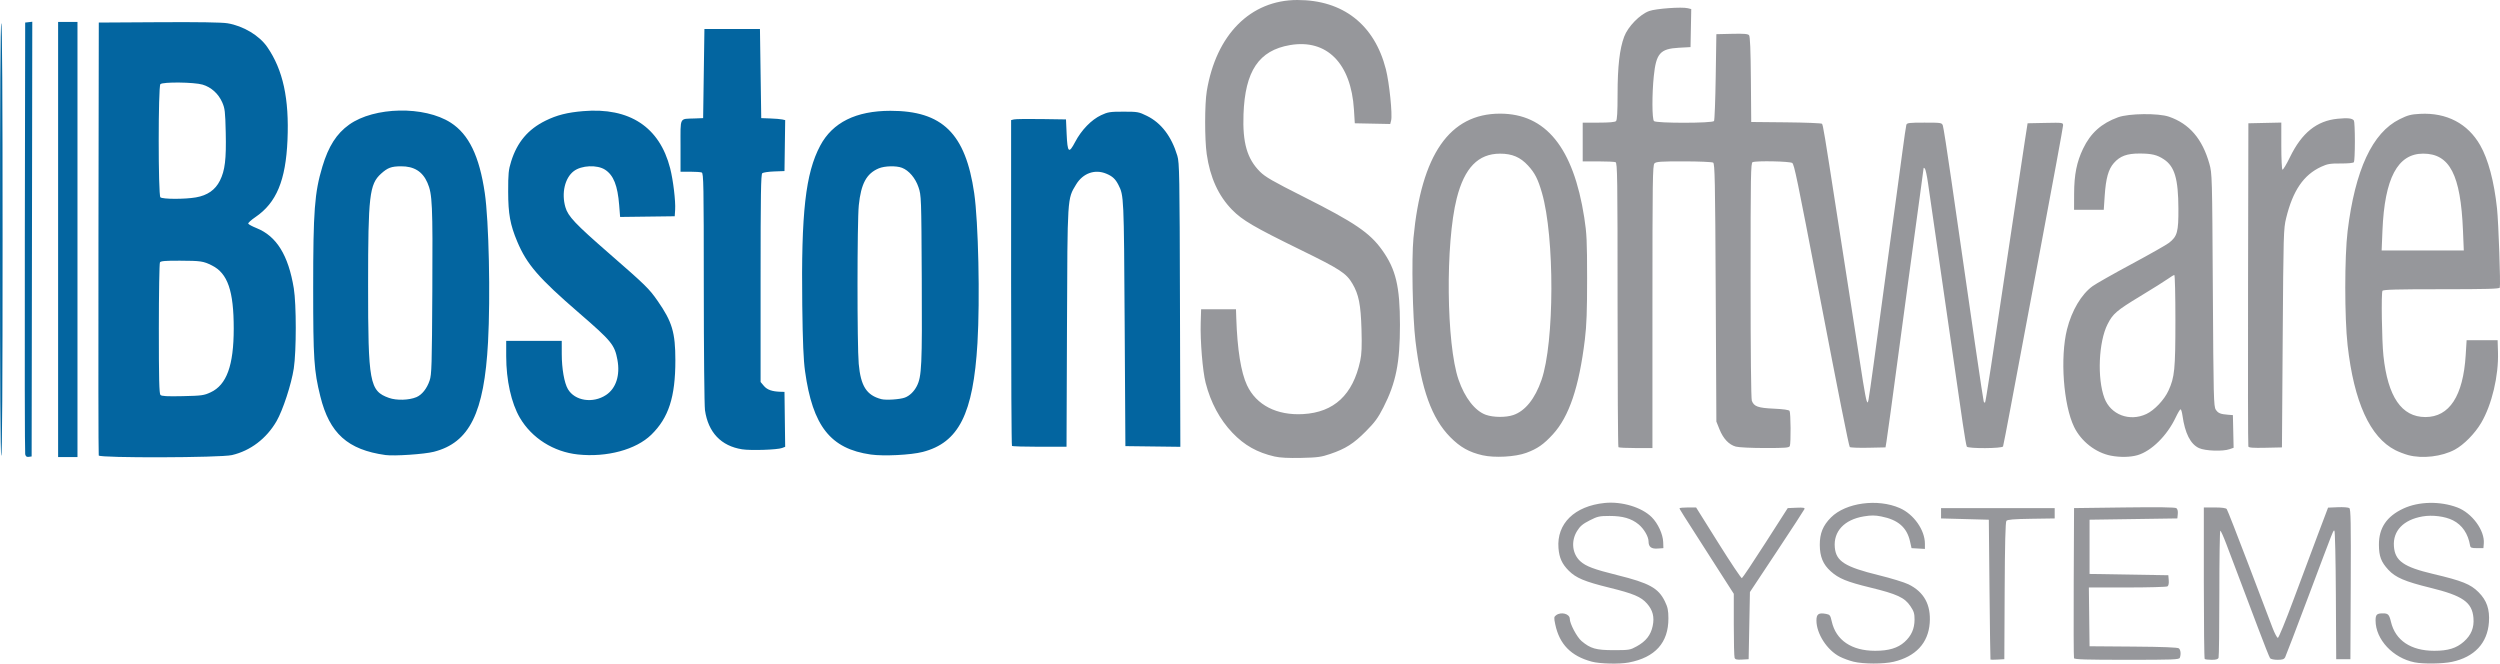 <?xml version="1.0" encoding="UTF-8" standalone="no"?>
<!-- Created with Inkscape (http://www.inkscape.org/) -->

<svg
   xmlns:dc="http://purl.org/dc/elements/1.1/"
   xmlns:cc="http://creativecommons.org/ns#"
   xmlns:rdf="http://www.w3.org/1999/02/22-rdf-syntax-ns#"
   xmlns:svg="http://www.w3.org/2000/svg"
   xmlns="http://www.w3.org/2000/svg"
   xmlns:sodipodi="http://sodipodi.sourceforge.net/DTD/sodipodi-0.dtd"
   xmlns:inkscape="http://www.inkscape.org/namespaces/inkscape"
   width="100%"
   height="100%"
   viewBox="0 0 682.977 181.288"
   version="1.1"
   id="svg8"
   inkscape:version="0.92.1 r15371"
   sodipodi:docname="boston software systems logo.svg">
  <defs
     id="defs2" />
  <sodipodi:namedview
     id="base"
     pagecolor="#ffffff"
     bordercolor="#666666"
     borderopacity="1.0"
     inkscape:pageopacity="0.0"
     inkscape:pageshadow="2"
     inkscape:zoom="0.35"
     inkscape:cx="538.95221"
     inkscape:cy="354.64339"
     inkscape:document-units="mm"
     inkscape:current-layer="layer1"
     showgrid="false"
     inkscape:window-width="2560"
     inkscape:window-height="1377"
     inkscape:window-x="2552"
     inkscape:window-y="-8"
     inkscape:window-maximized="1" />
  <g
     inkscape:label="Layer 1"
     inkscape:groupmode="layer"
     id="layer1"
     transform="translate(175.104,-91.617)">
    <g
       id="g4966"
       transform="translate(-39.31,210.155)">
      <path
         style="fill:#96979b;stroke-width:0.353"
         d="m 299.055,62.215 c -5.665,-1.516 -8.827,-4.747 -9.967,-10.181 -0.39,-1.861 -0.37,-2.061 0.253,-2.516 1.373,-1.004 3.717,-0.363 3.717,1.017 0,1.316 1.948,4.987 3.213,6.056 2.44,2.062 3.94,2.487 8.781,2.487 4.239,0 4.484,-0.041 6.322,-1.058 2.497,-1.382 3.811,-3.063 4.33,-5.539 0.515,-2.454 0.044,-4.312 -1.553,-6.131 -1.623,-1.849 -3.68,-2.717 -10.282,-4.343 -6.762,-1.664 -9.097,-2.641 -11.096,-4.639 -1.832,-1.832 -2.59,-3.497 -2.804,-6.158 -0.537,-6.692 4.376,-11.5 12.612,-12.343 4.683,-0.479 10.151,1.173 12.865,3.887 1.697,1.697 3.058,4.651 3.13,6.792 l 0.056,1.662 -1.575,0.112 c -1.741,0.124 -2.482,-0.461 -2.482,-1.958 0,-1.29 -1.259,-3.446 -2.713,-4.644 -1.958,-1.614 -4.354,-2.309 -7.938,-2.303 -2.794,0.005 -3.277,0.113 -5.454,1.224 -1.89,0.964 -2.605,1.568 -3.423,2.894 -1.707,2.764 -1.335,6.228 0.885,8.251 1.524,1.389 3.706,2.209 10.103,3.795 8.75,2.17 11.222,3.53 12.994,7.151 0.789,1.612 0.965,2.457 0.973,4.659 0.023,6.648 -3.611,10.691 -10.843,12.063 -2.552,0.484 -7.88,0.359 -10.106,-0.237 z m 71.534,0.017 c -1.111,-0.269 -2.795,-0.882 -3.742,-1.362 -3.487,-1.767 -6.408,-6.278 -6.408,-9.897 0,-1.764 0.606,-2.18 2.622,-1.802 1.051,0.197 1.185,0.374 1.563,2.066 1.149,5.134 5.415,8.016 11.866,8.016 3.689,0 6.178,-0.746 8.014,-2.401 1.869,-1.685 2.729,-3.604 2.738,-6.114 0.006,-1.666 -0.178,-2.266 -1.139,-3.695 -1.564,-2.328 -3.647,-3.292 -10.974,-5.076 -6.404,-1.56 -8.617,-2.47 -10.802,-4.444 -2.086,-1.885 -2.953,-3.975 -2.973,-7.174 -0.021,-3.161 0.86,-5.326 3.061,-7.527 4.043,-4.043 12.769,-5.222 18.823,-2.545 3.807,1.684 6.834,5.992 6.834,9.728 v 1.416 l -1.827,-0.107 -1.827,-0.107 -0.41,-1.829 c -0.862,-3.842 -3.26,-5.923 -7.867,-6.83 -1.73,-0.34 -2.766,-0.344 -4.753,-0.016 -5.35,0.883 -8.352,4.112 -7.928,8.524 0.361,3.758 2.788,5.284 11.995,7.542 3.35,0.821 7.01,1.944 8.134,2.495 4.247,2.083 6.172,5.604 5.795,10.599 -0.413,5.466 -3.842,9.138 -9.859,10.556 -2.736,0.645 -8.239,0.637 -10.935,-0.017 z m 153.269,0.175 c -5.91,-1.165 -10.667,-6.257 -10.667,-11.42 0,-1.649 0.337,-1.969 2.057,-1.959 1.377,0.008 1.675,0.329 2.145,2.312 1.205,5.082 5.443,7.913 11.849,7.913 3.74,0 6.023,-0.703 8.036,-2.474 2.035,-1.792 2.873,-3.841 2.653,-6.491 -0.356,-4.298 -2.902,-6.08 -11.793,-8.257 -6.9,-1.689 -9.524,-2.812 -11.445,-4.896 -1.992,-2.161 -2.564,-3.665 -2.587,-6.81 -0.035,-4.616 2.096,-7.789 6.665,-9.927 4.192,-1.962 10.045,-2.083 14.751,-0.307 4.02,1.518 7.531,6.301 7.233,9.854 l -0.106,1.262 h -1.759 c -1.484,0 -1.778,-0.11 -1.879,-0.706 -0.552,-3.253 -2.141,-5.598 -4.664,-6.885 -2.151,-1.097 -5.617,-1.541 -8.335,-1.068 -5.224,0.91 -8.117,3.93 -7.811,8.156 0.289,3.992 2.64,5.648 10.733,7.559 7.922,1.871 10.185,2.778 12.369,4.959 2.268,2.266 3.108,4.693 2.853,8.249 -0.407,5.693 -3.969,9.501 -10.104,10.802 -2.541,0.539 -7.792,0.608 -10.194,0.134 z m -185.776,-1.226 c -0.121,-0.316 -0.221,-4.383 -0.221,-9.037 v -8.462 l -5.582,-8.707 c -8.936,-13.937 -9.234,-14.41 -9.234,-14.651 0,-0.126 1.017,-0.229 2.26,-0.229 h 2.26 l 6.083,9.713 c 3.346,5.342 6.235,9.662 6.421,9.601 0.186,-0.062 3.08,-4.393 6.432,-9.625 l 6.095,-9.512 2.379,-0.105 c 1.853,-0.082 2.339,-0.003 2.2,0.359 -0.098,0.255 -3.491,5.462 -7.541,11.571 l -7.363,11.106 -0.176,9.172 -0.176,9.172 -1.808,0.105 c -1.411,0.082 -1.856,-0.021 -2.028,-0.47 z m 69.902,0.471 c -0.044,-0.059 -0.163,-8.679 -0.265,-19.157 l -0.184,-19.05 -6.526,-0.176 -6.526,-0.176 v -1.411 -1.411 h 15.522 15.522 v 1.411 1.411 l -6.401,0.096 c -4.775,0.072 -6.5,0.214 -6.788,0.562 -0.267,0.321 -0.415,6.251 -0.478,19.13 l -0.091,18.665 -1.852,0.107 c -1.019,0.059 -1.888,0.059 -1.933,0 z m 22.82,-0.371 c -0.093,-0.243 -0.128,-9.569 -0.077,-20.726 l 0.092,-20.285 13.724,-0.176 c 9.251,-0.119 13.888,-0.056 14.227,0.192 0.315,0.23 0.46,0.825 0.387,1.587 l -0.116,1.219 -11.994,0.176 -11.994,0.176 v 7.408 7.408 l 10.76,0.176 10.76,0.176 0.113,1.375 c 0.071,0.862 -0.061,1.485 -0.353,1.67 -0.256,0.162 -5.191,0.298 -10.967,0.3 l -10.502,0.005 0.095,8.026 0.095,8.026 11.964,0.093 c 8.112,0.063 12.116,0.219 12.435,0.484 0.496,0.412 0.618,1.629 0.257,2.569 -0.19,0.496 -1.796,0.558 -14.475,0.558 -11.084,0 -14.298,-0.098 -14.43,-0.441 z m 35.704,0.206 c -0.129,-0.129 -0.235,-9.496 -0.235,-20.814 v -20.579 h 2.955 c 1.945,0 3.074,0.151 3.302,0.441 0.19,0.243 2.85,7.029 5.91,15.081 3.06,8.052 6.033,15.871 6.607,17.374 0.574,1.504 1.228,2.732 1.454,2.729 0.226,-0.003 2.132,-4.646 4.237,-10.319 2.105,-5.673 5.097,-13.675 6.65,-17.784 l 2.823,-7.47 2.666,-0.115 c 1.466,-0.063 2.881,0.044 3.144,0.238 0.394,0.291 0.462,3.936 0.386,20.814 l -0.092,20.461 h -1.94 -1.94 l -0.091,-17.551 c -0.05,-9.653 -0.23,-17.551 -0.398,-17.551 -0.375,0 0.158,-1.347 -7.101,17.956 -3.313,8.809 -6.18,16.31 -6.372,16.669 -0.266,0.497 -0.756,0.653 -2.058,0.653 -0.951,0 -1.858,-0.195 -2.046,-0.441 -0.186,-0.243 -1.653,-3.933 -3.26,-8.202 -1.607,-4.269 -3.916,-10.38 -5.13,-13.582 -1.214,-3.201 -2.823,-7.448 -3.574,-9.436 -0.751,-1.988 -1.485,-3.616 -1.63,-3.616 -0.146,-2.8e-4 -0.265,7.686 -0.265,17.08 0,9.394 -0.096,17.332 -0.214,17.639 -0.153,0.4 -0.686,0.558 -1.881,0.558 -0.917,0 -1.773,-0.106 -1.903,-0.235 z M 212.448,6.188 c -4.786,-1.101 -8.286,-3.067 -11.547,-6.485 -3.464,-3.631 -5.949,-8.265 -7.331,-13.667 -0.818,-3.197 -1.493,-11.438 -1.343,-16.389 l 0.112,-3.704 h 4.763 4.763 l 0.081,2.469 c 0.281,8.529 1.285,14.794 2.931,18.296 2.547,5.419 8.134,8.291 15.332,7.88 8.457,-0.482 13.6,-5.278 15.59,-14.534 0.406,-1.887 0.488,-3.925 0.352,-8.643 -0.195,-6.726 -0.743,-9.496 -2.456,-12.42 -1.696,-2.894 -3.33,-3.959 -14.306,-9.329 -12.583,-6.156 -15.801,-8.041 -18.582,-10.884 -3.746,-3.829 -6.021,-8.821 -6.938,-15.22 -0.578,-4.033 -0.569,-13.629 0.015,-17.184 2.538,-15.439 11.929,-24.896 24.738,-24.913 12.473,-0.016 21.081,6.716 24.193,18.922 0.943,3.7 1.832,12.394 1.43,13.994 l -0.241,0.962 -4.841,-0.098 -4.841,-0.098 -0.232,-3.741 c -0.785,-12.659 -7.422,-19.35 -17.478,-17.621 -8.503,1.463 -12.267,7.064 -12.696,18.892 -0.282,7.783 0.976,12.165 4.509,15.697 1.429,1.429 3.478,2.608 11.882,6.84 13.973,7.036 18.107,9.839 21.48,14.566 3.752,5.258 4.865,9.917 4.873,20.399 0.008,10.373 -1.086,15.838 -4.518,22.578 -1.47,2.886 -2.345,4.079 -4.809,6.556 -3.339,3.357 -5.514,4.739 -9.715,6.174 -2.466,0.842 -3.469,0.978 -7.938,1.077 -3.469,0.077 -5.796,-0.044 -7.232,-0.374 z m 56.753,-0.354 c -3.639,-0.831 -6.074,-2.199 -8.78,-4.934 -5.06,-5.114 -7.936,-13.059 -9.525,-26.313 -0.785,-6.555 -1.094,-22.282 -0.55,-28.077 2.142,-22.84 9.909,-34.001 23.662,-34.001 12.497,0 20.029,9.29 23.001,28.368 0.678,4.349 0.773,6.39 0.779,16.601 0.005,8.989 -0.135,12.807 -0.615,16.757 -1.579,12.976 -4.301,21.042 -8.737,25.883 -2.523,2.753 -4.236,3.946 -7.272,5.061 -2.998,1.102 -8.651,1.412 -11.963,0.656 z m 8.429,-10.989 c 3.242,-1.105 5.916,-4.43 7.699,-9.578 3.545,-10.229 3.612,-39.072 0.119,-51.124 -1.093,-3.771 -1.932,-5.42 -3.793,-7.446 -2.114,-2.302 -4.354,-3.256 -7.648,-3.256 -5.971,0 -9.722,3.868 -11.837,12.202 -3.123,12.312 -2.851,39.826 0.49,49.535 1.707,4.96 4.513,8.564 7.485,9.613 2.054,0.725 5.441,0.75 7.483,0.054 z m 163.242,11.104 c -4.157,-0.812 -8.117,-3.904 -10.033,-7.835 -2.928,-6.007 -3.871,-19.004 -1.937,-26.703 1.281,-5.1 3.901,-9.526 6.961,-11.759 0.912,-0.665 5.706,-3.384 10.654,-6.042 4.948,-2.658 9.551,-5.267 10.231,-5.797 2.279,-1.782 2.607,-2.977 2.577,-9.388 -0.038,-8.141 -1.028,-11.487 -3.972,-13.436 -1.855,-1.227 -3.305,-1.574 -6.628,-1.583 -3.469,-0.01 -5.359,0.692 -7.049,2.616 -1.479,1.685 -2.17,4.158 -2.486,8.905 l -0.257,3.852 h -4.057 -4.057 l 0.017,-4.41 c 0.02,-5.218 0.704,-8.65 2.452,-12.296 2.042,-4.261 4.994,-6.909 9.554,-8.57 2.936,-1.069 11.003,-1.163 13.907,-0.16 5.58,1.926 9.119,6.05 11.038,12.862 0.745,2.645 0.763,3.304 0.946,34.462 0.174,29.561 0.23,31.832 0.808,32.715 0.636,0.971 1.267,1.227 3.435,1.394 l 1.235,0.095 0.099,4.46 0.098,4.46 -1.121,0.391 c -1.852,0.646 -6.613,0.477 -8.313,-0.295 -2.347,-1.066 -3.858,-4.034 -4.543,-8.928 -0.129,-0.922 -0.36,-1.676 -0.514,-1.676 -0.154,0 -0.748,0.992 -1.322,2.205 -2.351,4.974 -6.599,9.183 -10.411,10.315 -1.948,0.578 -4.803,0.635 -7.31,0.145 z m 9.701,-11.382 c 2.194,-1.028 4.888,-3.877 6.034,-6.38 1.686,-3.684 1.891,-5.747 1.897,-19.157 0.004,-6.839 -0.129,-12.435 -0.294,-12.435 -0.165,0 -0.934,0.46 -1.71,1.021 -0.776,0.562 -4.206,2.714 -7.624,4.783 -6.437,3.897 -7.452,4.768 -8.911,7.648 -2.438,4.812 -2.862,14.8 -0.856,20.162 1.705,4.556 6.859,6.515 11.463,4.358 z m 71.531,11.226 c -1.016,-0.274 -2.603,-0.884 -3.528,-1.357 -6.909,-3.532 -11.289,-13.163 -13.031,-28.657 -0.847,-7.539 -0.845,-24.252 0.004,-31.178 2.055,-16.761 6.765,-26.891 14.215,-30.573 2.249,-1.112 3.081,-1.329 5.588,-1.461 7.243,-0.38 13.016,2.634 16.412,8.569 2.197,3.839 3.807,9.878 4.601,17.253 0.417,3.875 1.011,20.843 0.757,21.646 -0.109,0.344 -3.612,0.441 -15.956,0.441 -12.27,0 -15.879,0.099 -16.095,0.441 -0.365,0.578 -0.17,13.652 0.264,17.727 1.196,11.231 4.966,16.743 11.457,16.754 6.566,0.011 10.329,-5.771 11.019,-16.93 l 0.251,-4.057 h 4.233 4.233 l 0.101,3.229 c 0.203,6.493 -1.672,14.396 -4.591,19.349 -1.727,2.93 -4.726,5.978 -7.197,7.311 -3.537,1.909 -8.874,2.535 -12.738,1.494 z m 14.962,-61.344 c -0.629,-15.244 -3.615,-21.015 -10.876,-21.015 -6.972,0 -10.531,6.718 -11.12,20.986 l -0.226,5.472 h 11.223 11.223 z M 306.346,3.632 c -0.129,-0.129 -0.235,-17.654 -0.235,-38.944 0,-34.972 -0.054,-38.73 -0.558,-38.923 -0.307,-0.118 -2.45,-0.214 -4.763,-0.214 h -4.204 v -5.292 -5.292 h 4.339 c 2.905,0 4.479,-0.14 4.763,-0.423 0.3,-0.3 0.424,-2.429 0.425,-7.32 0.004,-7.594 0.552,-12.401 1.801,-15.744 1.028,-2.751 4.296,-6.099 6.84,-7.008 1.869,-0.668 8.92,-1.175 10.571,-0.76 l 0.913,0.229 -0.098,5.194 -0.098,5.194 -3.193,0.176 c -5.102,0.282 -6.204,1.53 -6.843,7.749 -0.513,5.002 -0.484,11.752 0.052,12.289 0.617,0.617 16.001,0.6 16.401,-0.018 0.157,-0.243 0.365,-5.68 0.462,-12.083 l 0.176,-11.642 4.27,-0.099 c 3.272,-0.076 4.363,0.014 4.669,0.383 0.276,0.332 0.429,4.088 0.493,12.093 l 0.093,11.611 9.513,0.094 c 5.232,0.052 9.647,0.228 9.811,0.392 0.293,0.293 0.623,2.281 4.156,25.09 2.878,18.579 6.272,40.4 7.052,45.332 0.399,2.522 0.853,4.904 1.01,5.292 0.254,0.63 0.309,0.592 0.509,-0.353 0.123,-0.582 0.783,-5.186 1.465,-10.231 1.897,-14.022 3.631,-26.828 4.608,-34.043 0.486,-3.59 1.19,-8.749 1.565,-11.465 0.375,-2.716 1.091,-8.035 1.592,-11.818 0.501,-3.784 0.993,-7.157 1.094,-7.497 0.162,-0.548 0.714,-0.617 4.93,-0.617 4.6,0 4.757,0.025 5.044,0.794 0.163,0.437 1.186,6.985 2.273,14.552 5.747,40.002 8.725,60.376 8.888,60.816 0.1,0.27 0.267,0.407 0.37,0.304 0.187,-0.187 1.75,-10.393 7.198,-47.009 1.588,-10.672 3.232,-21.625 3.655,-24.342 l 0.768,-4.939 4.848,-0.098 c 4.768,-0.097 4.848,-0.086 4.848,0.667 0,0.421 -2.78,15.546 -6.178,33.612 -3.398,18.066 -7.053,37.53 -8.122,43.254 -1.069,5.724 -2.015,10.605 -2.101,10.848 -0.208,0.582 -9.544,0.633 -9.902,0.054 -0.131,-0.213 -0.625,-3.031 -1.096,-6.262 -1.213,-8.321 -8.86,-61.219 -9.492,-65.664 -0.289,-2.034 -0.68,-3.851 -0.868,-4.039 -0.188,-0.188 -0.342,-0.252 -0.342,-0.142 0,0.11 -0.478,3.674 -1.063,7.92 -1.639,11.902 -3.917,28.729 -7.947,58.696 -0.483,3.59 -0.996,7.241 -1.14,8.114 l -0.262,1.587 -4.731,0.099 c -2.602,0.054 -4.865,-0.035 -5.029,-0.199 -0.25,-0.25 -3.018,-14.157 -8.408,-42.233 -6.02,-31.363 -6.761,-34.945 -7.312,-35.366 -0.604,-0.461 -9.713,-0.652 -10.821,-0.227 -0.503,0.193 -0.558,3.363 -0.558,32.256 0,19.51 0.132,32.389 0.337,32.929 0.599,1.574 1.683,1.964 6.019,2.161 2.626,0.12 4.111,0.334 4.292,0.619 0.324,0.511 0.388,8.76 0.074,9.579 -0.185,0.481 -1.118,0.558 -6.791,0.556 -3.685,-10e-4 -7.19,-0.172 -7.971,-0.389 -1.877,-0.521 -3.432,-2.168 -4.458,-4.724 l -0.85,-2.117 -0.176,-35.203 c -0.154,-30.778 -0.243,-35.245 -0.706,-35.537 -0.291,-0.184 -3.891,-0.337 -8.001,-0.34 -6.327,-0.005 -7.556,0.08 -8.026,0.549 -0.497,0.497 -0.554,4.534 -0.554,39.158 V 3.867 h -4.527 c -2.49,0 -4.633,-0.106 -4.763,-0.235 z m 172.087,-0.195 c -0.095,-0.248 -0.131,-20.216 -0.081,-44.372 l 0.091,-43.921 4.498,-0.099 4.498,-0.099 v 6.34 c 0,3.487 0.138,6.425 0.306,6.529 0.168,0.104 1.098,-1.441 2.066,-3.432 3.222,-6.628 7.309,-9.919 13.009,-10.477 2.817,-0.276 4.025,-0.14 4.458,0.502 0.143,0.211 0.259,2.765 0.259,5.675 0,2.91 -0.117,5.465 -0.259,5.677 -0.159,0.236 -1.56,0.378 -3.611,0.366 -2.888,-0.016 -3.625,0.108 -5.334,0.897 -4.816,2.225 -7.742,6.512 -9.573,14.028 -0.707,2.901 -0.744,4.191 -0.94,32.83 l -0.204,29.81 -4.505,0.099 c -3.409,0.075 -4.547,-0.011 -4.677,-0.353 z"
         id="path4972"
         inkscape:connector-curvature="0"
         sodipodi:nodetypes="cccccsccscccsccccscccccccccccccscssccccccccscccccccscccccssccsccscccsccsccccccccscsccssccccccccccccccccccccccccccccccccccsccccccccccccccccccscccscsccccccccccccccsscsccccsscscccsssccccsscccssccsccccccsscsccscsccccccssscccscccccsscccccccccccccccccccssscsccccccccscccccccsccccccccccccccsccccccccscccssccccscscscccsscccccccssccccccccccscccccsscsccccccccssccccccsccccccsccscsccccccscccscscccscccsccccsccccscccc" />
      <path
         style="fill:#0365a0;stroke-width:0.353"
         d="m -128.911,5.565 c -0.108,-0.449 -0.154,-27.169 -0.101,-59.378 l 0.097,-58.561 0.971,-0.112 0.971,-0.112 -0.089,59.378 -0.089,59.378 -0.781,0.111 c -0.573,0.081 -0.834,-0.107 -0.978,-0.706 z m 8.992,-58.672 V -112.55 h 2.646 2.646 v 59.443 59.443 h -2.646 -2.646 z m 11.099,59.002 c -0.092,-0.243 -0.127,-26.952 -0.077,-59.355 l 0.091,-58.914 16.404,-0.098 c 10.763,-0.065 17.211,0.035 18.751,0.291 4.308,0.714 8.699,3.337 10.871,6.494 4.307,6.26 6.011,14.101 5.525,25.416 -0.474,11.018 -3.021,17.141 -8.748,21.03 -1.154,0.784 -2.043,1.591 -1.975,1.794 0.068,0.203 1.092,0.756 2.276,1.23 5.463,2.186 8.688,7.403 10.173,16.455 0.715,4.357 0.713,17.136 -0.004,21.873 -0.646,4.273 -2.985,11.429 -4.712,14.412 -2.755,4.761 -7.14,8.091 -12.2,9.265 -3.157,0.732 -36.1,0.829 -36.375,0.107 z m 30.566,-17.25 c 4.389,-2.043 6.312,-7.354 6.312,-17.431 0,-10.301 -1.649,-15.081 -5.945,-17.227 -2.371,-1.185 -3.017,-1.281 -8.74,-1.306 -3.935,-0.017 -5.242,0.09 -5.469,0.446 -0.163,0.258 -0.3,8.414 -0.303,18.125 -0.004,13.655 0.095,17.759 0.436,18.109 0.333,0.341 1.826,0.422 6.085,0.328 5.203,-0.114 5.799,-0.196 7.622,-1.045 z m -4.016,-53.257 c 3.147,-0.548 5.282,-2.038 6.55,-4.572 1.39,-2.778 1.759,-5.831 1.592,-13.178 -0.129,-5.713 -0.229,-6.567 -0.962,-8.224 -1.045,-2.366 -3.007,-4.135 -5.362,-4.834 -2.313,-0.687 -10.874,-0.78 -11.528,-0.126 -0.609,0.609 -0.609,30.295 0,30.903 0.545,0.545 6.648,0.564 9.71,0.031 z m -53.525,11.505 c 0,-39.158 0.119,-59.09 0.353,-59.09 0.234,0 0.353,19.932 0.353,59.09 0,39.158 -0.119,59.09 -0.353,59.09 -0.234,0 -0.353,-19.932 -0.353,-59.09 z m 105.304,58.88 c -10.302,-1.432 -15.288,-5.921 -17.791,-16.018 -1.746,-7.045 -1.956,-10.221 -1.956,-29.633 -1e-4,-21.07 0.377,-26.038 2.517,-33.159 1.666,-5.542 3.872,-8.998 7.312,-11.453 6.869,-4.901 20.531,-5.166 27.744,-0.537 4.949,3.176 7.832,9.134 9.313,19.247 1.114,7.606 1.56,28.199 0.882,40.718 -1.047,19.35 -5.056,27.451 -14.818,29.948 -2.587,0.662 -10.837,1.216 -13.203,0.887 z m 8.441,-15.808 c 1.52,-0.635 2.883,-2.346 3.624,-4.548 0.557,-1.656 0.629,-4.053 0.739,-24.59 0.126,-23.602 0.002,-26.346 -1.328,-29.418 -1.338,-3.09 -3.657,-4.536 -7.237,-4.514 -2.631,0.016 -3.64,0.391 -5.44,2.017 -3.171,2.865 -3.538,6.011 -3.542,30.327 -0.005,26.824 0.404,29.038 5.702,30.927 2.071,0.739 5.45,0.647 7.483,-0.202 z m 44.123,15.654 c -6.643,-0.709 -12.592,-4.472 -15.845,-10.024 -2.343,-3.998 -3.734,-10.265 -3.734,-16.822 v -4.187 h 7.585 7.585 l 0.006,3.616 c 0.007,3.996 0.685,7.861 1.678,9.561 1.885,3.228 6.829,3.989 10.428,1.605 2.721,-1.802 3.883,-5.397 3.103,-9.595 -0.766,-4.12 -1.566,-5.098 -10.452,-12.783 -11.084,-9.585 -14.289,-13.284 -16.913,-19.52 -1.936,-4.6 -2.475,-7.558 -2.483,-13.631 -0.006,-4.945 0.095,-5.972 0.819,-8.29 1.639,-5.245 4.62,-8.772 9.404,-11.125 3.097,-1.524 5.899,-2.233 10.282,-2.603 12.646,-1.067 20.863,4.335 23.747,15.611 0.824,3.221 1.515,8.974 1.362,11.346 l -0.113,1.764 -7.459,0.095 -7.459,0.095 -0.254,-3.212 c -0.426,-5.379 -1.533,-8.174 -3.838,-9.684 -2.16,-1.415 -6.462,-1.225 -8.565,0.379 -2.446,1.866 -3.409,6.015 -2.288,9.858 0.729,2.501 2.655,4.537 11.935,12.622 10.014,8.725 10.914,9.604 13.248,12.954 3.986,5.72 4.856,8.635 4.856,16.271 0,10.009 -1.833,15.673 -6.572,20.301 C 37.946,4.314 29.965,6.461 22.074,5.619 Z m 80.041,0.019 c -11.023,-1.567 -15.898,-7.74 -17.978,-22.761 -0.429,-3.095 -0.633,-7.932 -0.761,-17.992 -0.322,-25.351 0.885,-36.085 4.911,-43.641 3.372,-6.329 9.764,-9.501 19.16,-9.509 14.213,-0.011 20.534,6.195 22.901,22.486 1.143,7.868 1.603,28.992 0.891,40.971 -1.149,19.349 -5.101,27.194 -14.98,29.741 -3.214,0.829 -10.664,1.2 -14.144,0.705 z m 9.304,-15.563 c 1.294,-0.49 2.486,-1.641 3.255,-3.141 1.331,-2.599 1.469,-5.599 1.348,-29.281 -0.115,-22.375 -0.13,-22.792 -0.895,-25.053 -0.843,-2.491 -2.613,-4.572 -4.505,-5.297 -1.569,-0.601 -4.743,-0.524 -6.35,0.156 -3.356,1.419 -4.844,4.174 -5.452,10.093 -0.455,4.434 -0.47,38.299 -0.019,43.301 0.55,6.099 2.147,8.594 6.176,9.651 1.274,0.334 5.1,0.079 6.442,-0.429 z M 66.953,4.211 c -5.752,-0.907 -9.275,-4.615 -10.153,-10.686 -0.174,-1.2 -0.319,-16.254 -0.323,-33.453 -0.006,-28.186 -0.062,-31.292 -0.565,-31.485 -0.307,-0.118 -1.736,-0.214 -3.175,-0.214 l -2.617,1e-5 v -7.049 c 0,-8.098 -0.396,-7.333 3.881,-7.501 l 2.293,-0.09 0.176,-12.171 0.176,-12.171 h 7.585 7.585 l 0.176,12.171 0.176,12.171 2.469,0.09 c 1.358,0.049 2.83,0.172 3.271,0.273 l 0.801,0.183 -0.096,6.959 -0.096,6.959 -2.806,0.104 c -1.543,0.057 -3.011,0.275 -3.263,0.484 -0.368,0.306 -0.458,5.924 -0.458,28.708 v 28.328 l 0.903,1.073 c 0.894,1.062 2.253,1.538 4.565,1.599 l 1.058,0.028 0.095,7.503 0.095,7.503 -0.871,0.331 c -1.287,0.489 -8.531,0.725 -10.885,0.354 z m 73.713,-0.932 c -0.129,-0.129 -0.235,-20.208 -0.235,-44.62 v -44.384 l 0.794,-0.195 c 0.437,-0.107 3.81,-0.15 7.497,-0.095 l 6.703,0.1 0.176,3.952 c 0.231,5.175 0.589,5.512 2.333,2.193 1.712,-3.257 4.428,-6.057 7.083,-7.301 1.859,-0.871 2.427,-0.96 6.114,-0.96 3.879,0 4.172,0.053 6.411,1.155 3.904,1.922 6.724,5.624 8.303,10.9 0.566,1.892 0.623,5.15 0.717,40.781 l 0.102,38.724 -7.506,-0.095 -7.506,-0.095 -0.2,-33.514 c -0.207,-34.793 -0.214,-34.931 -1.712,-37.867 -0.816,-1.6 -1.622,-2.344 -3.293,-3.042 -3.132,-1.308 -6.401,-0.138 -8.269,2.959 -2.408,3.994 -2.345,2.994 -2.483,39.096 l -0.125,32.544 h -7.334 c -4.034,0 -7.44,-0.106 -7.569,-0.235 z"
         id="path4968"
         inkscape:connector-curvature="0" />
    </g>
  </g>
</svg>